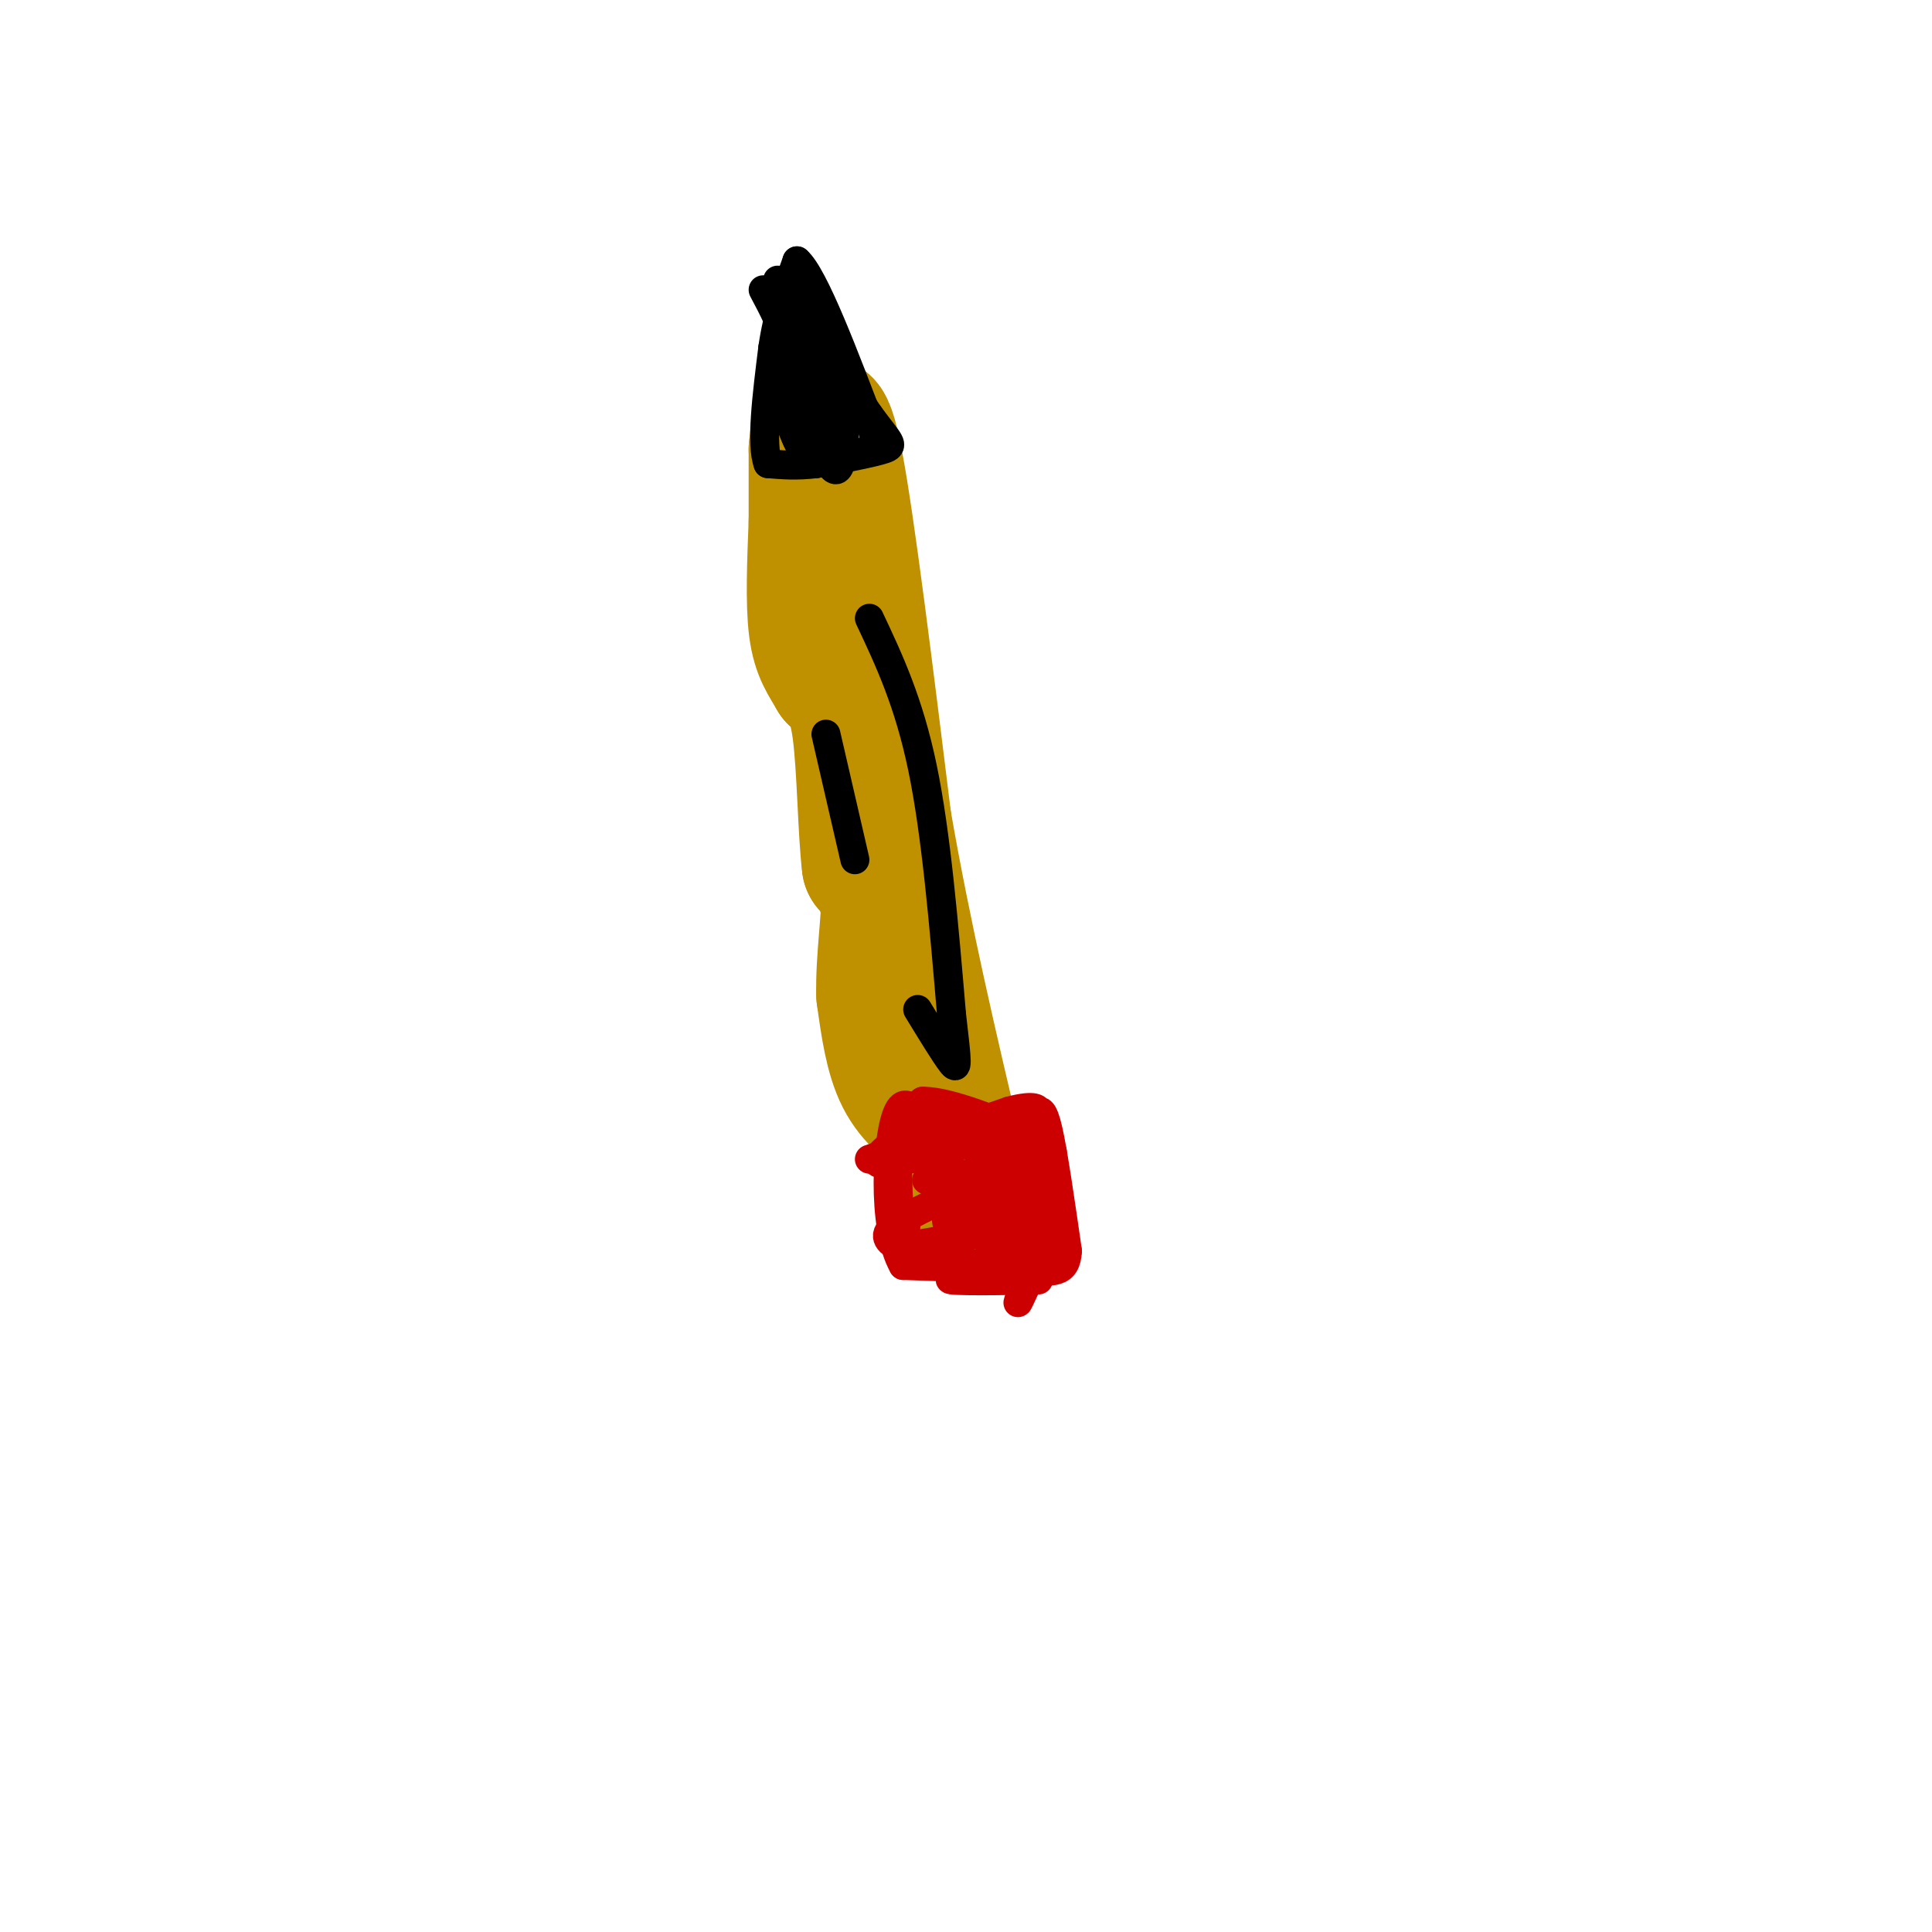<svg viewBox='0 0 400 400' version='1.1' xmlns='http://www.w3.org/2000/svg' xmlns:xlink='http://www.w3.org/1999/xlink'><g fill='none' stroke='#bf9000' stroke-width='12' stroke-linecap='round' stroke-linejoin='round'><path d='M174,112c0.000,0.000 3.000,12.000 3,12'/><path d='M177,124c1.000,6.333 2.000,16.167 3,26'/><path d='M180,150c1.489,4.800 3.711,3.800 5,8c1.289,4.200 1.644,13.600 2,23'/><path d='M187,181c1.500,8.500 4.250,18.250 7,28'/><path d='M194,209c1.356,9.644 1.244,19.756 2,25c0.756,5.244 2.378,5.622 4,6'/></g>
<g fill='none' stroke='#bf9000' stroke-width='28' stroke-linecap='round' stroke-linejoin='round'><path d='M174,114c0.000,0.000 0.100,0.100 0.1,0.1'/><path d='M177,125c0.000,0.000 0.100,0.100 0.1,0.1'/><path d='M178,136c0.000,0.000 0.100,0.100 0.1,0.1'/><path d='M179,148c0.000,0.000 0.100,0.100 0.1,0.1'/><path d='M180,162c0.000,0.000 0.100,0.100 0.1,0.1'/><path d='M180,174c0.000,0.000 0.100,0.100 0.1,0.1'/><path d='M183,184c0.000,0.000 0.100,0.100 0.1,0.1'/><path d='M184,195c0.000,0.000 0.100,0.100 0.1,0.1'/><path d='M186,199c0.000,0.000 1.000,3.000 1,3'/><path d='M189,213c0.000,0.000 0.000,1.000 0,1'/><path d='M189,214c0.000,0.000 3.000,11.000 3,11'/><path d='M192,225c0.833,2.667 1.417,3.833 2,5'/><path d='M194,230c-1.067,-0.022 -4.733,-2.578 -7,-7c-2.267,-4.422 -3.133,-10.711 -4,-17'/><path d='M183,206c-0.222,-7.044 1.222,-16.156 1,-21c-0.222,-4.844 -2.111,-5.422 -4,-6'/><path d='M180,179c-0.844,-6.667 -0.956,-20.333 -2,-28c-1.044,-7.667 -3.022,-9.333 -5,-11'/><path d='M173,140c-1.667,-2.956 -3.333,-4.844 -4,-10c-0.667,-5.156 -0.333,-13.578 0,-22'/><path d='M169,108c0.000,-6.167 0.000,-10.583 0,-15'/><path d='M169,93c0.444,-4.956 1.556,-9.844 4,3c2.444,12.844 6.222,43.422 10,74'/><path d='M183,170c4.167,24.000 9.583,47.000 15,70'/><path d='M198,240c2.500,11.500 1.250,5.250 0,-1'/></g>
<g fill='none' stroke='#000000' stroke-width='6' stroke-linecap='round' stroke-linejoin='round'><path d='M158,60c2.083,3.917 4.167,7.833 5,12c0.833,4.167 0.417,8.583 0,13'/><path d='M163,85c0.667,3.833 2.333,6.917 4,10'/><path d='M161,58c0.000,0.000 19.000,28.000 19,28'/><path d='M180,86c4.244,5.778 5.356,6.222 3,7c-2.356,0.778 -8.178,1.889 -14,3'/><path d='M169,96c-4.000,0.500 -7.000,0.250 -10,0'/><path d='M159,96c-1.500,-4.000 -0.250,-14.000 1,-24'/><path d='M160,72c1.000,-7.000 3.000,-12.500 5,-18'/><path d='M165,54c3.500,3.000 9.750,19.500 16,36'/><path d='M181,90c0.000,6.167 -8.000,3.583 -16,1'/><path d='M165,91c-1.799,-5.861 1.703,-21.014 3,-19c1.297,2.014 0.388,21.196 0,22c-0.388,0.804 -0.254,-16.770 0,-23c0.254,-6.230 0.627,-1.115 1,4'/><path d='M169,75c-0.131,2.361 -0.958,6.262 0,12c0.958,5.738 3.700,13.311 5,9c1.300,-4.311 1.158,-20.507 1,-21c-0.158,-0.493 -0.331,14.716 -1,18c-0.669,3.284 -1.835,-5.358 -3,-14'/><path d='M171,79c-0.500,-1.500 -0.250,1.750 0,5'/></g>
<g fill='none' stroke='#cc0000' stroke-width='6' stroke-linecap='round' stroke-linejoin='round'><path d='M180,240c0.000,0.000 29.000,-10.000 29,-10'/><path d='M209,230c5.774,-1.488 5.708,-0.208 6,0c0.292,0.208 0.940,-0.655 2,4c1.060,4.655 2.530,14.827 4,25'/><path d='M221,259c-0.267,4.822 -2.933,4.378 -9,4c-6.067,-0.378 -15.533,-0.689 -25,-1'/><path d='M187,262c-4.556,-7.933 -3.444,-27.267 -1,-32c2.444,-4.733 6.222,5.133 10,15'/><path d='M196,245c1.316,3.824 -0.393,5.884 0,8c0.393,2.116 2.889,4.289 5,0c2.111,-4.289 3.838,-15.039 4,-13c0.162,2.039 -1.239,16.868 0,18c1.239,1.132 5.120,-11.434 9,-24'/><path d='M214,234c1.317,1.774 0.110,18.210 0,18c-0.110,-0.210 0.878,-17.067 0,-18c-0.878,-0.933 -3.621,14.056 -6,18c-2.379,3.944 -4.394,-3.159 -5,-8c-0.606,-4.841 0.197,-7.421 1,-10'/><path d='M204,234c-2.226,-2.082 -8.290,-2.287 -14,0c-5.710,2.287 -11.067,7.067 -7,7c4.067,-0.067 17.556,-4.979 23,-5c5.444,-0.021 2.841,4.851 0,7c-2.841,2.149 -5.921,1.574 -9,1'/><path d='M197,244c-3.348,0.308 -7.217,0.577 -4,0c3.217,-0.577 13.520,-2.002 11,0c-2.520,2.002 -17.863,7.429 -20,11c-2.137,3.571 8.931,5.285 20,7'/><path d='M204,262c0.274,1.762 -9.042,2.667 -7,3c2.042,0.333 15.440,0.095 18,0c2.560,-0.095 -5.720,-0.048 -14,0'/><path d='M201,265c2.133,-2.356 14.467,-8.244 14,-10c-0.467,-1.756 -13.733,0.622 -27,3'/><path d='M188,258c-4.422,-1.178 -1.978,-5.622 -1,-6c0.978,-0.378 0.489,3.311 0,7'/><path d='M187,259c-0.444,-3.133 -1.556,-14.467 -1,-21c0.556,-6.533 2.778,-8.267 5,-10'/><path d='M191,228c5.475,-0.128 16.663,4.553 22,7c5.337,2.447 4.821,2.659 5,5c0.179,2.341 1.051,6.812 0,12c-1.051,5.188 -4.026,11.094 -7,17'/><path d='M211,269c-0.833,2.167 0.583,-0.917 2,-4'/></g>
<g fill='none' stroke='#000000' stroke-width='6' stroke-linecap='round' stroke-linejoin='round'><path d='M180,128c4.083,8.667 8.167,17.333 11,31c2.833,13.667 4.417,32.333 6,51'/><path d='M197,210c1.244,10.644 1.356,11.756 0,10c-1.356,-1.756 -4.178,-6.378 -7,-11'/><path d='M171,152c0.000,0.000 6.000,26.000 6,26'/></g>
</svg>